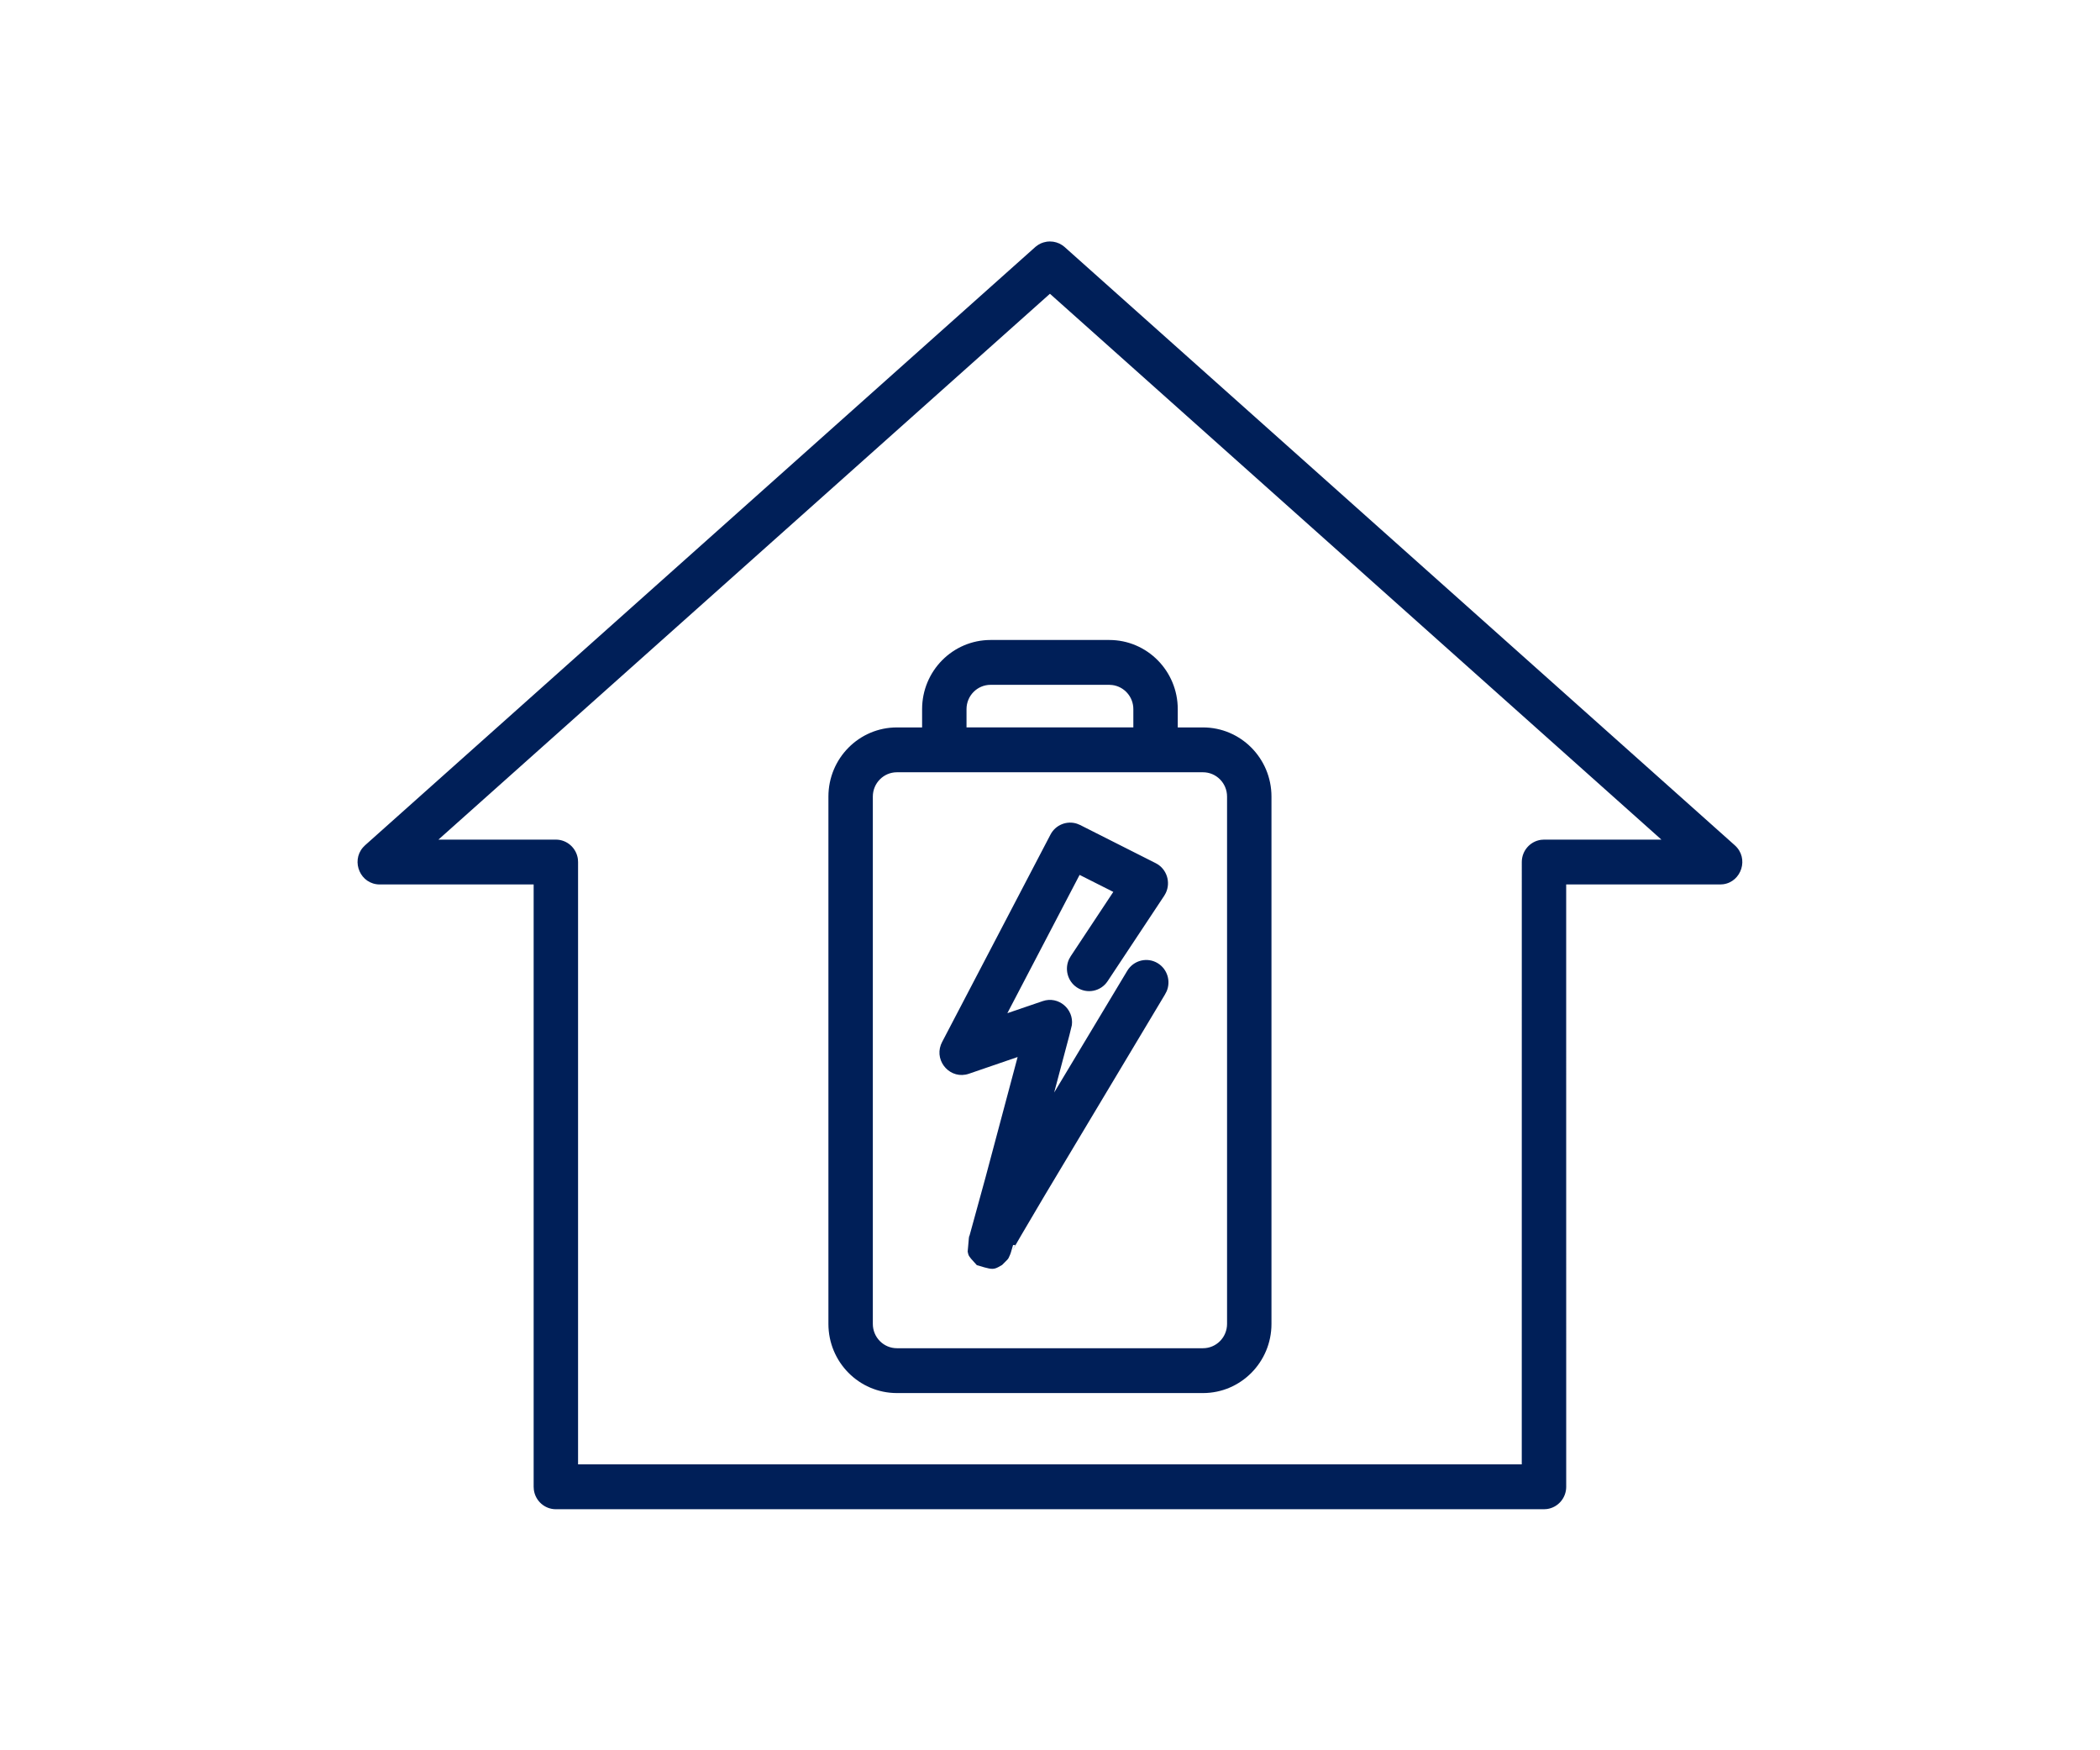 <?xml version="1.0" encoding="UTF-8" standalone="no"?>
<!DOCTYPE svg PUBLIC "-//W3C//DTD SVG 1.1//EN" "http://www.w3.org/Graphics/SVG/1.1/DTD/svg11.dtd">
<svg width="100%" height="100%" viewBox="0 0 60 50" version="1.1" xmlns="http://www.w3.org/2000/svg" xmlns:xlink="http://www.w3.org/1999/xlink" xml:space="preserve" xmlns:serif="http://www.serif.com/" style="fill-rule:evenodd;clip-rule:evenodd;stroke-linejoin:round;stroke-miterlimit:2;">
    <g transform="matrix(0.846,0,0,0.854,0.767,0.122)">
        <path d="M34.454,7.94L34.546,7.934L34.663,7.942L34.766,7.965L34.866,8.002L34.961,8.055L35.035,8.109L57.681,28.132C58.172,28.565 57.907,29.355 57.291,29.436L57.185,29.443L51.987,29.443L51.988,49.592C51.988,49.971 51.706,50.285 51.34,50.335L51.238,50.342L17.866,50.342C17.487,50.342 17.173,50.06 17.123,49.694L17.116,49.592L17.116,29.443L11.92,29.443C11.266,29.443 10.941,28.677 11.349,28.207L11.423,28.132L34.07,8.109L34.158,8.046L34.252,7.996L34.339,7.965L34.454,7.94ZM34.552,9.684L13.9,27.943L17.866,27.943C18.246,27.943 18.56,28.226 18.61,28.592L18.616,28.693L18.616,48.841L50.487,48.841L50.488,28.693C50.488,28.314 50.77,28 51.136,27.95L51.238,27.943L55.203,27.943L34.552,9.684ZM30.235,24.19L29.384,24.19C28.106,24.19 27.071,25.225 27.071,26.503L27.071,44.143C27.071,45.42 28.106,46.456 29.384,46.456L39.721,46.456C40.998,46.456 42.034,45.42 42.034,44.143L42.034,26.503C42.034,25.225 40.998,24.19 39.721,24.19L38.869,24.19L38.869,23.578C38.869,22.301 37.834,21.265 36.556,21.265L32.548,21.265C31.271,21.265 30.235,22.301 30.235,23.578L30.235,24.19ZM30.974,25.69L29.384,25.69C28.935,25.69 28.571,26.054 28.571,26.503L28.571,44.143C28.571,44.592 28.935,44.956 29.384,44.956L39.721,44.956C40.17,44.956 40.534,44.592 40.534,44.143L40.534,26.503C40.534,26.054 40.17,25.69 39.721,25.69L38.131,25.69C38.127,25.69 38.123,25.69 38.119,25.69L30.985,25.69C30.981,25.69 30.978,25.69 30.974,25.69ZM33.282,41.692L33.365,41.539C33.38,41.509 33.381,41.501 33.374,41.5L33.331,41.506L33.308,41.502L33.229,41.767L33.202,41.838L33.152,41.945L33.122,41.986L32.938,42.17L32.8,42.247C32.662,42.317 32.581,42.318 32.337,42.251L32.083,42.177L31.886,41.96C31.83,41.894 31.808,41.856 31.794,41.809L31.774,41.725L31.815,41.264C31.819,41.231 31.823,41.214 31.827,41.204L31.836,41.192L32.375,39.248L33.461,35.215L31.814,35.775C31.204,35.981 30.651,35.38 30.869,34.805L30.91,34.714L34.571,27.774C34.744,27.446 35.127,27.299 35.469,27.412L35.57,27.453L38.125,28.731C38.498,28.918 38.641,29.367 38.464,29.73L38.413,29.819L36.5,32.679C36.27,33.023 35.804,33.115 35.459,32.885C35.146,32.676 35.042,32.272 35.198,31.941L35.253,31.845L36.692,29.692L35.554,29.123L33.114,33.749L34.308,33.345C34.841,33.164 35.363,33.611 35.293,34.147L35.21,34.484L34.695,36.403L37.164,32.33C37.379,31.976 37.841,31.863 38.195,32.078C38.519,32.276 38.641,32.679 38.493,33.018L38.434,33.129L34.367,39.859L33.582,41.178L33.282,41.692ZM36.556,22.765L36.658,22.772C37.059,22.822 37.369,23.164 37.369,23.578L37.369,24.189L31.735,24.189L31.735,23.578C31.735,23.129 32.099,22.765 32.548,22.765L36.556,22.765Z" style="fill:rgb(0,31,88);"/>
    </g>
</svg>
